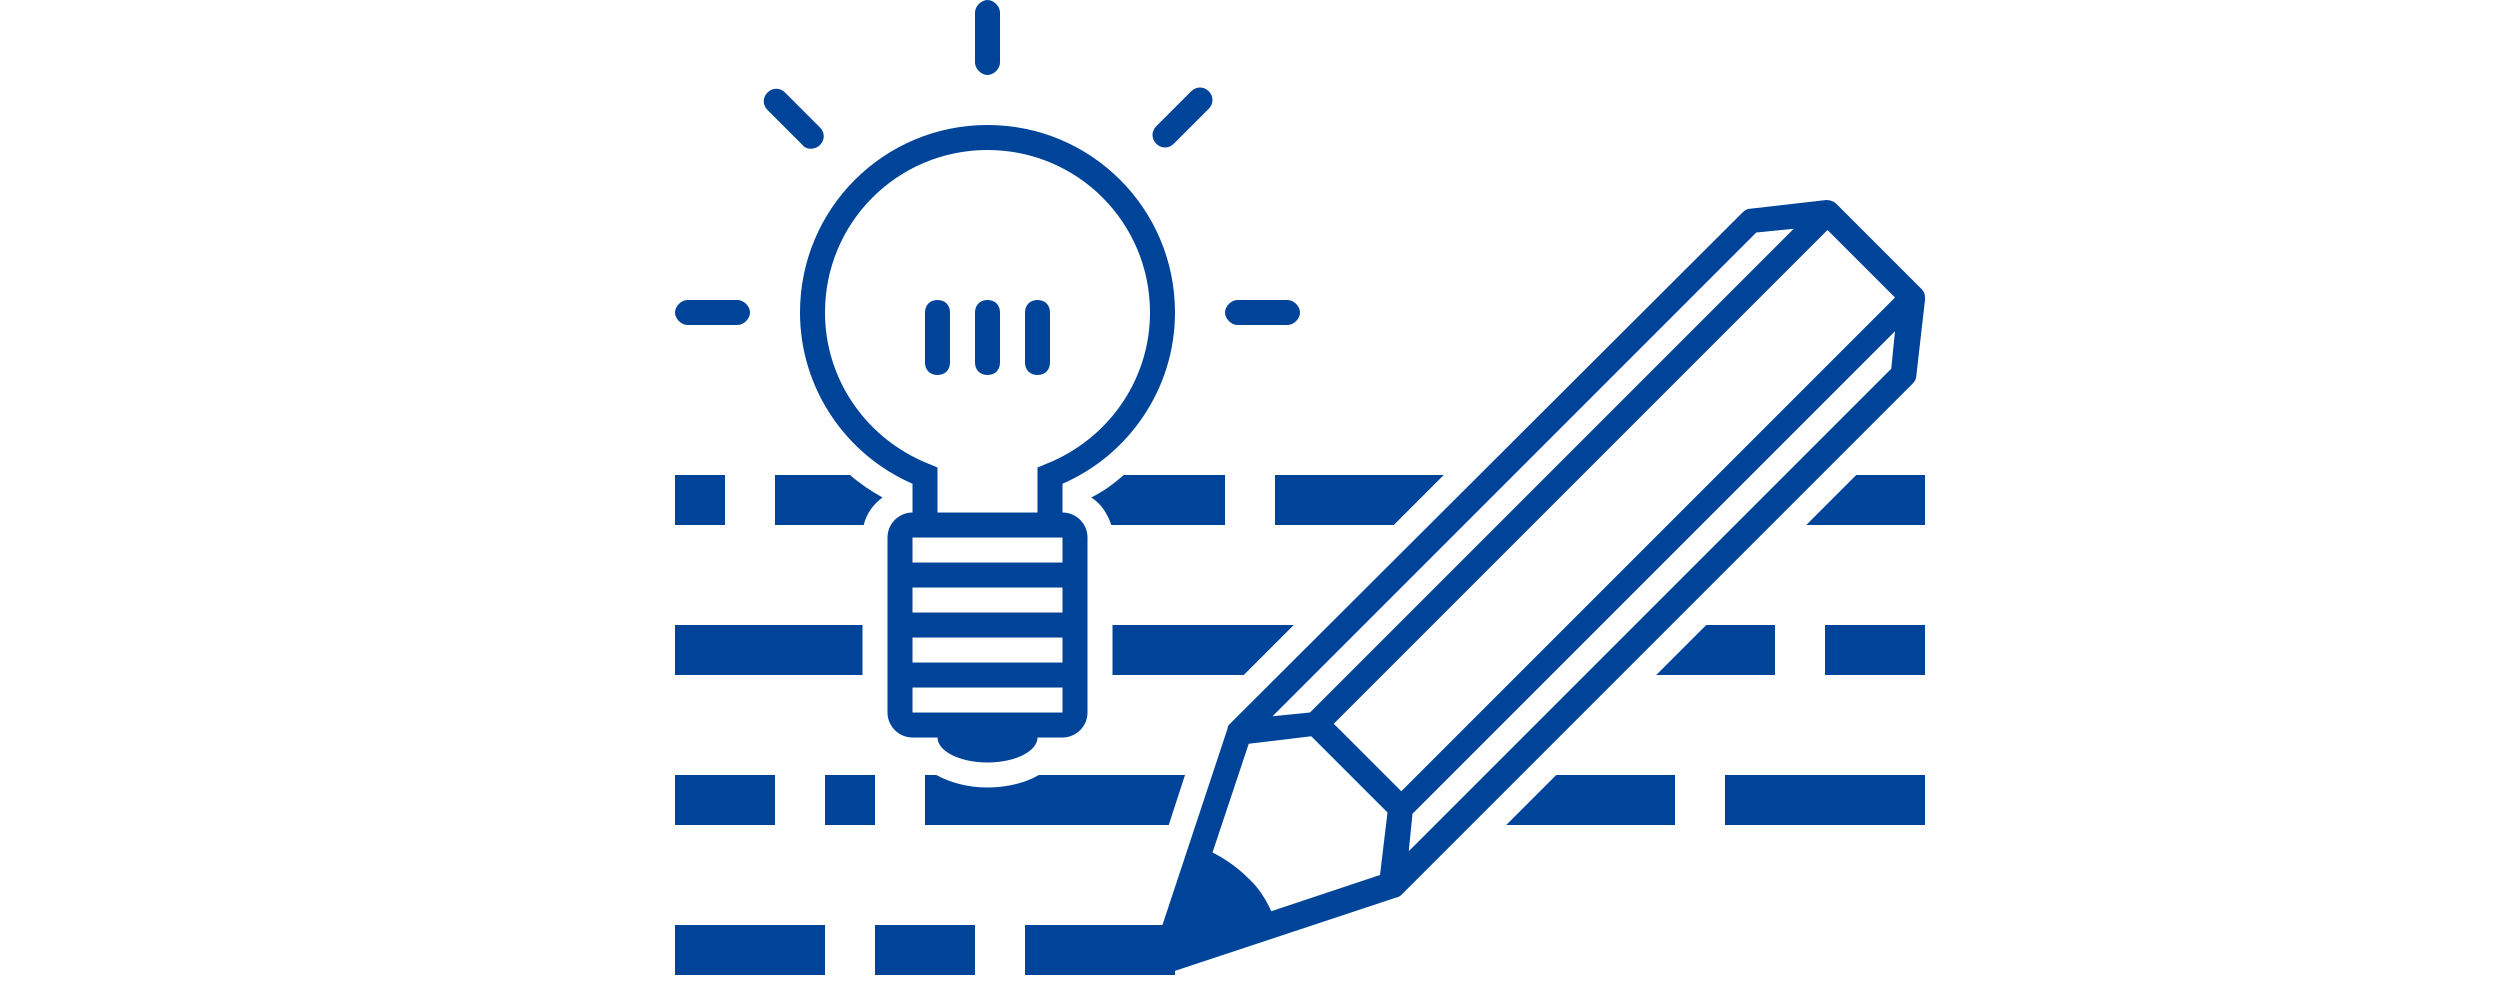 <?xml version="1.0" encoding="utf-8"?>
<!-- Generator: Adobe Illustrator 24.0.1, SVG Export Plug-In . SVG Version: 6.00 Build 0)  -->
<!DOCTYPE svg PUBLIC "-//W3C//DTD SVG 1.1//EN" "http://www.w3.org/Graphics/SVG/1.1/DTD/svg11.dtd">
<svg version="1.1" id="レイヤー_1" xmlns:x="http://ns.adobe.com/Extensibility/1.0/" xmlns:i="http://ns.adobe.com/AdobeIllustrator/10.0/" xmlns:graph="http://ns.adobe.com/Graphs/1.0/"
	 xmlns="http://www.w3.org/2000/svg" xmlns:xlink="http://www.w3.org/1999/xlink" x="0px" y="0px" width="200px" height="80px"
	 viewBox="0 0 200 80" style="enable-background:new 0 0 200 80;" xml:space="preserve">
<style type="text/css">
	.st0{fill:#004499;}
</style>
<g>
	<g>
		<rect x="82" y="74" class="st0" width="12" height="4"/>
		<rect x="54" y="74" class="st0" width="12" height="4"/>
		<rect x="70" y="74" class="st0" width="8" height="4"/>
	</g>
	<g>
		<path class="st0" d="M79,10c-8.3,0-15,6.7-15,15c0,6.1,3.7,11.4,9,13.7V41c-1.1,0-2,0.9-2,2v14c0,1.1,0.9,2,2,2h2c0,1.1,1.8,2,4,2
			s4-0.9,4-2h2c1.1,0,2-0.9,2-2V43c0-1.1-0.9-2-2-2v-2.3c5.3-2.3,9-7.6,9-13.7C94,16.7,87.3,10,79,10z M85,57H73v-2h12V57z M85,53
			H73v-2h12V53z M85,49H73v-2h12V49z M85,45H73v-2h12V45z M84.2,36.9L83,37.4v1.3V41h-8v-2.3v-1.3l-1.2-0.5C69.1,34.8,66,30.2,66,25
			c0-7.2,5.8-13,13-13s13,5.8,13,13C92,30.2,88.9,34.8,84.2,36.9z"/>
		<path class="st0" d="M79,6c0.5,0,1-0.5,1-1V1c0-0.5-0.5-1-1-1s-1,0.5-1,1v4C78,5.5,78.5,6,79,6z"/>
		<path class="st0" d="M59,24h-4c-0.5,0-1,0.5-1,1s0.5,1,1,1h4c0.5,0,1-0.5,1-1S59.5,24,59,24z"/>
		<path class="st0" d="M103,24h-4c-0.5,0-1,0.5-1,1s0.5,1,1,1h4c0.5,0,1-0.5,1-1S103.5,24,103,24z"/>
		<path class="st0" d="M95.3,7.3l-2.8,2.8c-0.4,0.4-0.4,1,0,1.4l0,0c0.4,0.4,1,0.4,1.4,0l2.8-2.8c0.4-0.4,0.4-1,0-1.4
			S95.7,6.9,95.3,7.3z"/>
		<path class="st0" d="M65.6,11.6c0.4-0.4,0.4-1,0-1.4l-2.8-2.8c-0.4-0.4-1-0.4-1.4,0l0,0c-0.4,0.4-0.4,1,0,1.4l2.8,2.8
			C64.5,12,65.2,12,65.6,11.6z"/>
		<path class="st0" d="M79,24c-0.6,0-1,0.4-1,1v4c0,0.6,0.4,1,1,1s1-0.4,1-1v-4C80,24.4,79.6,24,79,24z"/>
		<path class="st0" d="M75,24c-0.6,0-1,0.4-1,1v4c0,0.6,0.4,1,1,1s1-0.4,1-1v-4C76,24.4,75.6,24,75,24z"/>
		<path class="st0" d="M83,24c-0.6,0-1,0.4-1,1v4c0,0.6,0.4,1,1,1s1-0.4,1-1v-4C84,24.4,83.6,24,83,24z"/>
	</g>
	<path class="st0" d="M154,23.8c0-0.3-0.1-0.5-0.3-0.7l-6.8-6.8c-0.2-0.2-0.5-0.3-0.8-0.3l0,0l-6.1,0.7c-0.2,0-0.4,0.1-0.6,0.3
		L98.4,57.9c-0.1,0.1-0.2,0.2-0.2,0.4l0,0l-6.1,18.4c-0.1,0.4,0,0.8,0.2,1c0.2,0.2,0.4,0.3,0.7,0.3c0.1,0,0.2,0,0.3-0.1l18.4-6.1
		l0,0c0.1,0,0.3-0.1,0.4-0.2L153,30.7c0.2-0.2,0.3-0.4,0.3-0.6l0.7-6.1l0,0C154,23.9,154,23.9,154,23.8z M151.6,23.8l-39.5,39.5
		l-5.4-5.4l39.5-39.5L151.6,23.8z M99.8,70.2c-0.8-0.8-1.8-1.5-2.8-2l2.9-8.7l5-0.6l6.1,6.1l-0.6,5l-8.7,2.9
		C101.3,72,100.7,71,99.8,70.2z M140.5,18.6l3-0.3L104.8,57l-3,0.3L140.5,18.6z M112.7,68.1l0.3-3l38.6-38.6l-0.3,3L112.7,68.1z"/>
	<g>
		<rect x="66" y="62" class="st0" width="4" height="4"/>
		<rect x="54" y="62" class="st0" width="8" height="4"/>
		<polygon class="st0" points="134,66 134,62 124.5,62 120.5,66 		"/>
		<rect x="138" y="62" class="st0" width="16" height="4"/>
		<path class="st0" d="M83.1,62c-1,0.6-2.5,1-4.1,1s-3-0.4-4.1-1H74v4h19.5l1.3-4H83.1z"/>
		<rect x="54" y="50" class="st0" width="15" height="4"/>
		<polygon class="st0" points="142,54 142,50 136.5,50 132.5,54 		"/>
		<polygon class="st0" points="89,50 89,54 99.5,54 103.5,50 		"/>
		<rect x="146" y="50" class="st0" width="8" height="4"/>
		<path class="st0" d="M62,38v4h7.1c0.2-0.9,0.8-1.7,1.5-2.2c-0.9-0.5-1.8-1.1-2.6-1.8H62z"/>
		<path class="st0" d="M88.9,42H98v-4h-8.1c-0.8,0.7-1.6,1.3-2.6,1.8C88.1,40.3,88.6,41.1,88.9,42z"/>
		<polygon class="st0" points="154,42 154,38 148.5,38 144.5,42 		"/>
		<rect x="54" y="38" class="st0" width="4" height="4"/>
		<polygon class="st0" points="102,38 102,42 111.5,42 115.5,38 		"/>
	</g>
</g>
</svg>
